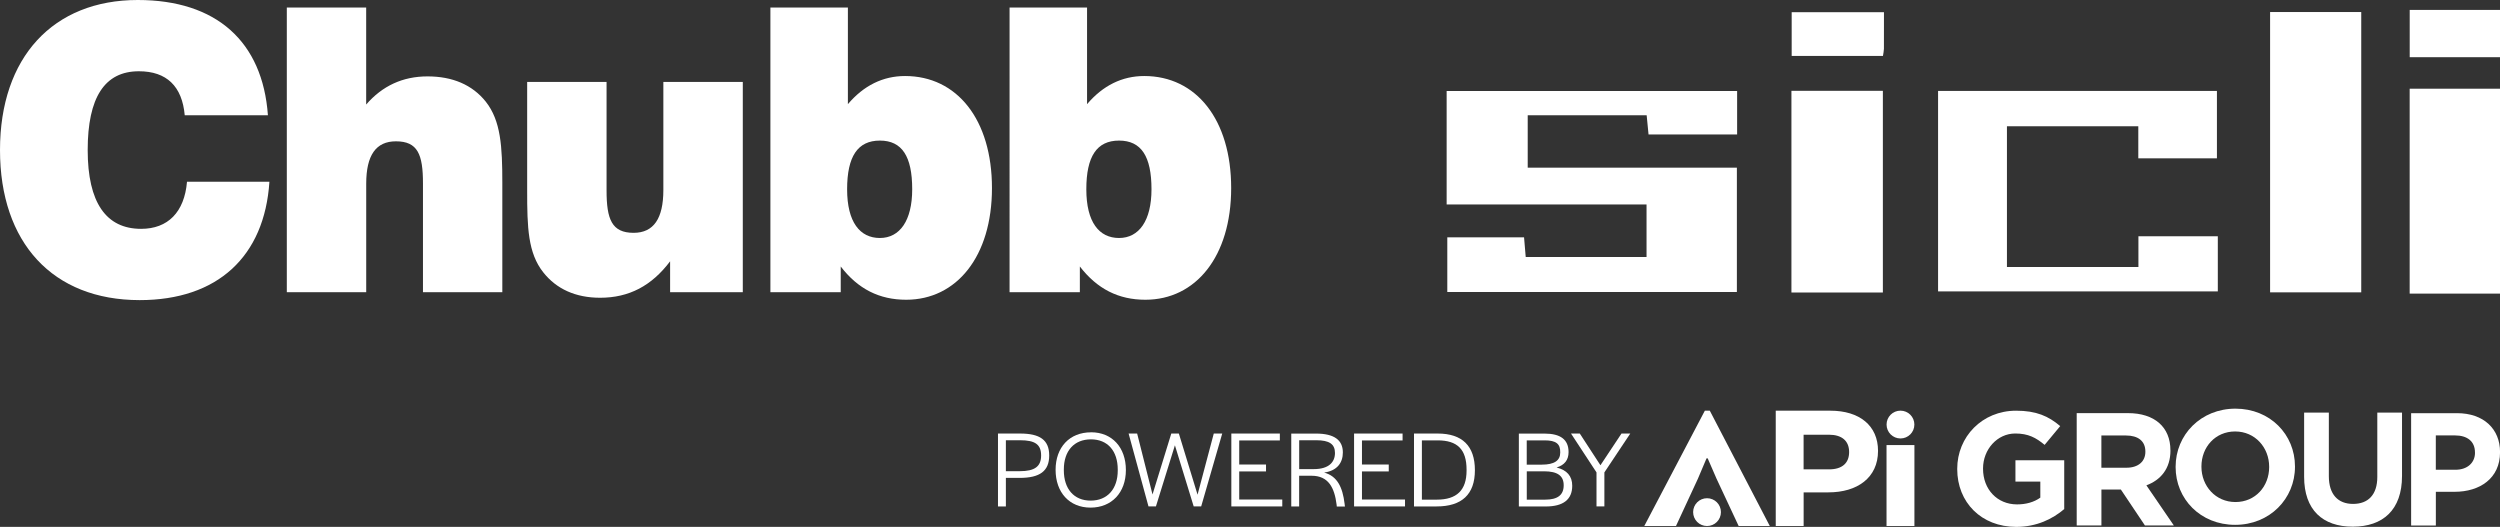 <svg preserveAspectRatio="xMinYMin" xmlns="http://www.w3.org/2000/svg" version="1.1" viewBox="0 0 614.94 129.59">
  <rect x="0" y="0" width="614.94" height="129.59" fill="#333333" stroke="none"/>
  <defs>
    <style>
      .st0 {
        fill: #fff;
      }
    </style>
  </defs>
  <g>
    <g>
      <path class="st0" d="M66.27,44.7c-1.2,18.41-12.77,29.12-31.92,29.12C12.96,73.82,0,59.7,0,36.91S13.05,0,33.88,0c19.35,0,30.72,10.22,32.02,28.35h-20.46c-.64-7.12-4.44-10.82-11.28-10.82-8.42,0-12.59,6.43-12.59,19.38s4.54,19.38,13.14,19.38c6.58,0,10.65-4.09,11.29-11.59h20.27Z"/>
      <path class="st0" d="M70.54,1.86h19.53v23.85c3.97-4.58,8.98-6.92,15.09-6.92s11,2.04,14.34,6.23c3.69,4.68,4.06,11.01,4.06,19.97v26.89h-19.52v-26.78c0-7.12-1.29-10.34-6.65-10.34-4.91,0-7.31,3.41-7.31,10.43v26.69h-19.53V1.86Z"/>
      <path class="st0" d="M182.7,71.88h-17.87v-7.6c-4.55,6.03-10.1,8.96-17.21,8.96-6.03,0-10.75-2.15-13.98-6.24-3.79-4.76-3.97-11.1-3.97-20.05v-26.79h19.53v26.69c0,7.11,1.29,10.42,6.66,10.42,4.91,0,7.31-3.51,7.31-10.52v-26.59h19.54v51.72Z"/>
      <path class="st0" d="M189.5,1.86h19.06v23.76c3.89-4.58,8.62-6.92,14.07-6.92,12.78,0,21.37,10.72,21.37,27.56s-8.71,27.47-21.11,27.47c-6.57,0-11.84-2.63-16.09-8.18v6.33h-17.3V1.86ZM216.43,58.54c4.9,0,7.95-4.28,7.95-11.98,0-8.09-2.49-11.98-7.95-11.98s-8.06,3.89-8.06,11.98,3.16,11.98,8.06,11.98"/>
      <path class="st0" d="M248.34,1.86h19.05v23.76c3.9-4.58,8.62-6.92,14.07-6.92,12.78,0,21.38,10.72,21.38,27.56s-8.71,27.47-21.11,27.47c-6.57,0-11.83-2.63-16.11-8.18v6.33h-17.29V1.86ZM275.26,58.54c4.92,0,7.98-4.28,7.98-11.98,0-8.09-2.5-11.98-7.98-11.98s-8.05,3.89-8.05,11.98,3.15,11.98,8.05,11.98"/>
    </g>
    <g>
      <path class="st0" d="M355.84,50.3h49.17v12.91h-29.72c-.15-1.84-.29-3.39-.41-4.84h-18.88v13.45h71.23v-30.57h-51.45v-12.89h29.26c.17,1.72.32,3.28.46,4.71h21.79v-10.69h-71.45v27.92Z"/>
      <path class="st0" d="M545.31,22.37h-68.59v49.3h68.81v-13.56h-19.53v7.57h-32.34V31.06h32.31v7.89h19.34v-16.59Z"/>
      <path class="st0" d="M558.39,2.96v68.95h22.42V2.96h-22.42Z"/>
      <path class="st0" d="M440.65,22.34v49.61h22.49V22.34h-22.49Z"/>
      <path class="st0" d="M463.41,3h-22.7v10.76h22.45c.1-.69.23-1.21.24-1.73.02-2.9.01-5.8.01-9.04Z"/>
      <path class="st0" d="M614.94,14.07h-22.21V2.44h22.21v11.63Z"/>
      <path class="st0" d="M614.94,72.22h-22.22V21.82h22.22v50.4Z"/>
    </g>
  </g>
  <g>
    <path class="st0" d="M450.22,101.02h-13.43v28.37h6.86v-8.28h6.1c7.05,0,12.2-3.55,12.2-10.21,0-6.2-4.54-9.88-11.73-9.88ZM449.93,115.44h-6.29v-8.51h6.24c3.17,0,4.96,1.51,4.96,4.26s-1.75,4.26-4.92,4.26Z"/>
    <polygon class="st0" points="419.35 101.02 404.45 129.39 412.25 129.39 417.64 117.76 419.77 112.74 420.05 112.74 422.23 117.76 427.67 129.39 435.33 129.39 420.57 101.02 419.35 101.02"/>
    <rect class="st0" x="464.04" y="109.48" width="6.86" height="19.91"/>
    <path class="st0" d="M467.47,107.85c1.89,0,3.42-1.53,3.42-3.42s-1.53-3.42-3.42-3.42-3.42,1.53-3.42,3.42,1.53,3.42,3.42,3.42Z"/>
    <path class="st0" d="M419.89,122.55c-1.89,0-3.42,1.53-3.42,3.42s1.53,3.42,3.42,3.42,3.42-1.53,3.42-3.42-1.53-3.42-3.42-3.42Z"/>
    <path class="st0" d="M495.75,118.46h6.12v3.95c-1.54,1.1-3.51,1.66-5.72,1.66-4.89,0-8.37-3.71-8.37-8.76v-.08c0-4.7,3.51-8.6,7.93-8.6,3.2,0,5.09,1.03,7.22,2.8l3.83-4.62c-2.88-2.45-5.88-3.79-10.85-3.79-8.37,0-14.48,6.43-14.48,14.29v.08c0,8.17,5.92,14.21,14.52,14.21,5.05,0,8.96-1.97,11.8-4.38v-12h-12v5.25Z"/>
    <path class="st0" d="M533.87,110.82v-.08c0-5.68-3.91-9.12-10.42-9.12h-12.63v27.63h6.08v-8.84h4.78l5.92,8.84h7.11l-6.75-9.87c3.51-1.3,5.92-4.1,5.92-8.56ZM527.71,111.14c0,2.33-1.7,3.91-4.66,3.91h-6.16v-7.93h6.04c2.96,0,4.78,1.34,4.78,3.95v.08Z"/>
    <path class="st0" d="M549.87,100.52c-8.52,0-14.72,6.43-14.72,14.29v.08c0,7.85,6.12,14.21,14.64,14.21s14.72-6.43,14.72-14.29v-.08c0-7.85-6.12-14.21-14.64-14.21ZM558.16,114.89c0,4.74-3.39,8.6-8.29,8.6s-8.37-3.95-8.37-8.68v-.08c0-4.74,3.39-8.6,8.29-8.6s8.37,3.95,8.37,8.68v.08Z"/>
    <path class="st0" d="M584.76,101.49v15.83c0,4.38-2.25,6.63-5.96,6.63s-5.96-2.33-5.96-6.83v-15.63h-6.08v15.79c0,8.13,4.54,12.27,11.96,12.27s12.12-4.11,12.12-12.47v-15.59h-6.08Z"/>
    <path class="st0" d="M604.37,101.63h-11.29v27.63h6.08v-8.29h4.62c6.2,0,11.17-3.31,11.17-9.71v-.08c0-5.64-3.99-9.55-10.58-9.55ZM608.79,111.37c0,2.37-1.78,4.18-4.82,4.18h-4.82v-8.45h4.7c3.04,0,4.93,1.46,4.93,4.18v.08Z"/>
    <path class="st0" d="M250.93,106.64h-5.45v17.93h1.94v-7.02h3.4c4.94,0,7.26-1.67,7.26-5.51s-2.32-5.4-7.16-5.4ZM250.85,115.9h-3.43v-7.61h3.51c3.7,0,5.16,1.05,5.16,3.75s-1.57,3.86-5.24,3.86Z"/>
    <path class="st0" d="M268.37,106.34c-5.29,0-8.72,3.67-8.72,9.23s3.4,9.29,8.59,9.29,8.7-3.67,8.7-9.24-3.4-9.29-8.56-9.29ZM274.94,115.71c0,4.59-2.57,7.43-6.67,7.43s-6.59-2.89-6.59-7.45v-.22c0-4.59,2.56-7.4,6.67-7.4s6.59,2.86,6.59,7.43v.22Z"/>
    <polygon class="st0" points="294.57 121.68 289.97 106.64 288.11 106.64 283.49 121.63 279.71 106.64 277.61 106.64 282.5 124.57 284.33 124.57 289 109.53 293.62 124.57 295.46 124.57 300.64 106.64 298.56 106.64 294.57 121.68"/>
    <polygon class="st0" points="304.82 115.96 311.41 115.96 311.41 114.26 304.82 114.26 304.82 108.34 314.81 108.34 314.81 106.64 302.88 106.64 302.88 124.57 315.41 124.57 315.41 122.87 304.82 122.87 304.82 115.96"/>
    <path class="st0" d="M325.75,116.23c3.21-.46,4.56-2.46,4.56-4.94,0-3.03-2.11-4.64-6.59-4.64h-6.1v17.93h1.94v-7.56h3.05c4.19,0,5.64,2.97,6.16,7.08l.05.49h2l-.08-.67c-.49-4.1-1.81-6.8-5-7.67ZM319.57,115.39v-7.1h4.21c3.16,0,4.59.92,4.59,3.13s-1.46,3.97-5.21,3.97h-3.59Z"/>
    <polygon class="st0" points="335.01 115.96 341.6 115.96 341.6 114.26 335.01 114.26 335.01 108.34 345 108.34 345 106.64 333.07 106.64 333.07 124.57 345.6 124.57 345.6 122.87 335.01 122.87 335.01 115.96"/>
    <path class="st0" d="M353.64,106.64h-5.83v17.93h5.56c6.18,0,9.42-2.94,9.42-8.91s-3.11-9.02-9.15-9.02ZM360.74,115.74c0,4.86-2.43,7.16-7.32,7.16h-3.67v-14.58h3.89c4.83,0,7.1,2.21,7.1,7.21v.22Z"/>
    <path class="st0" d="M382.89,114.99c1.94-.59,2.94-1.84,2.94-3.78,0-3.08-1.97-4.56-5.94-4.56h-6.29v17.93h6.62c4.29,0,6.51-1.7,6.51-5.1,0-2.38-1.32-3.86-3.83-4.48ZM375.55,108.32h4.4c2.81,0,3.89.86,3.83,3,0,1.97-1.46,2.97-4.51,2.97h-3.73v-5.97ZM380.09,122.9h-4.54v-6.97h4.27c3.29,0,4.83,1.11,4.81,3.46,0,2.38-1.51,3.51-4.54,3.51Z"/>
    <polygon class="st0" points="398.85 106.64 393.67 114.44 388.59 106.64 386.43 106.64 392.7 116.2 392.7 124.57 394.64 124.57 394.64 116.2 401.01 106.64 398.85 106.64"/>
  </g>
</svg>